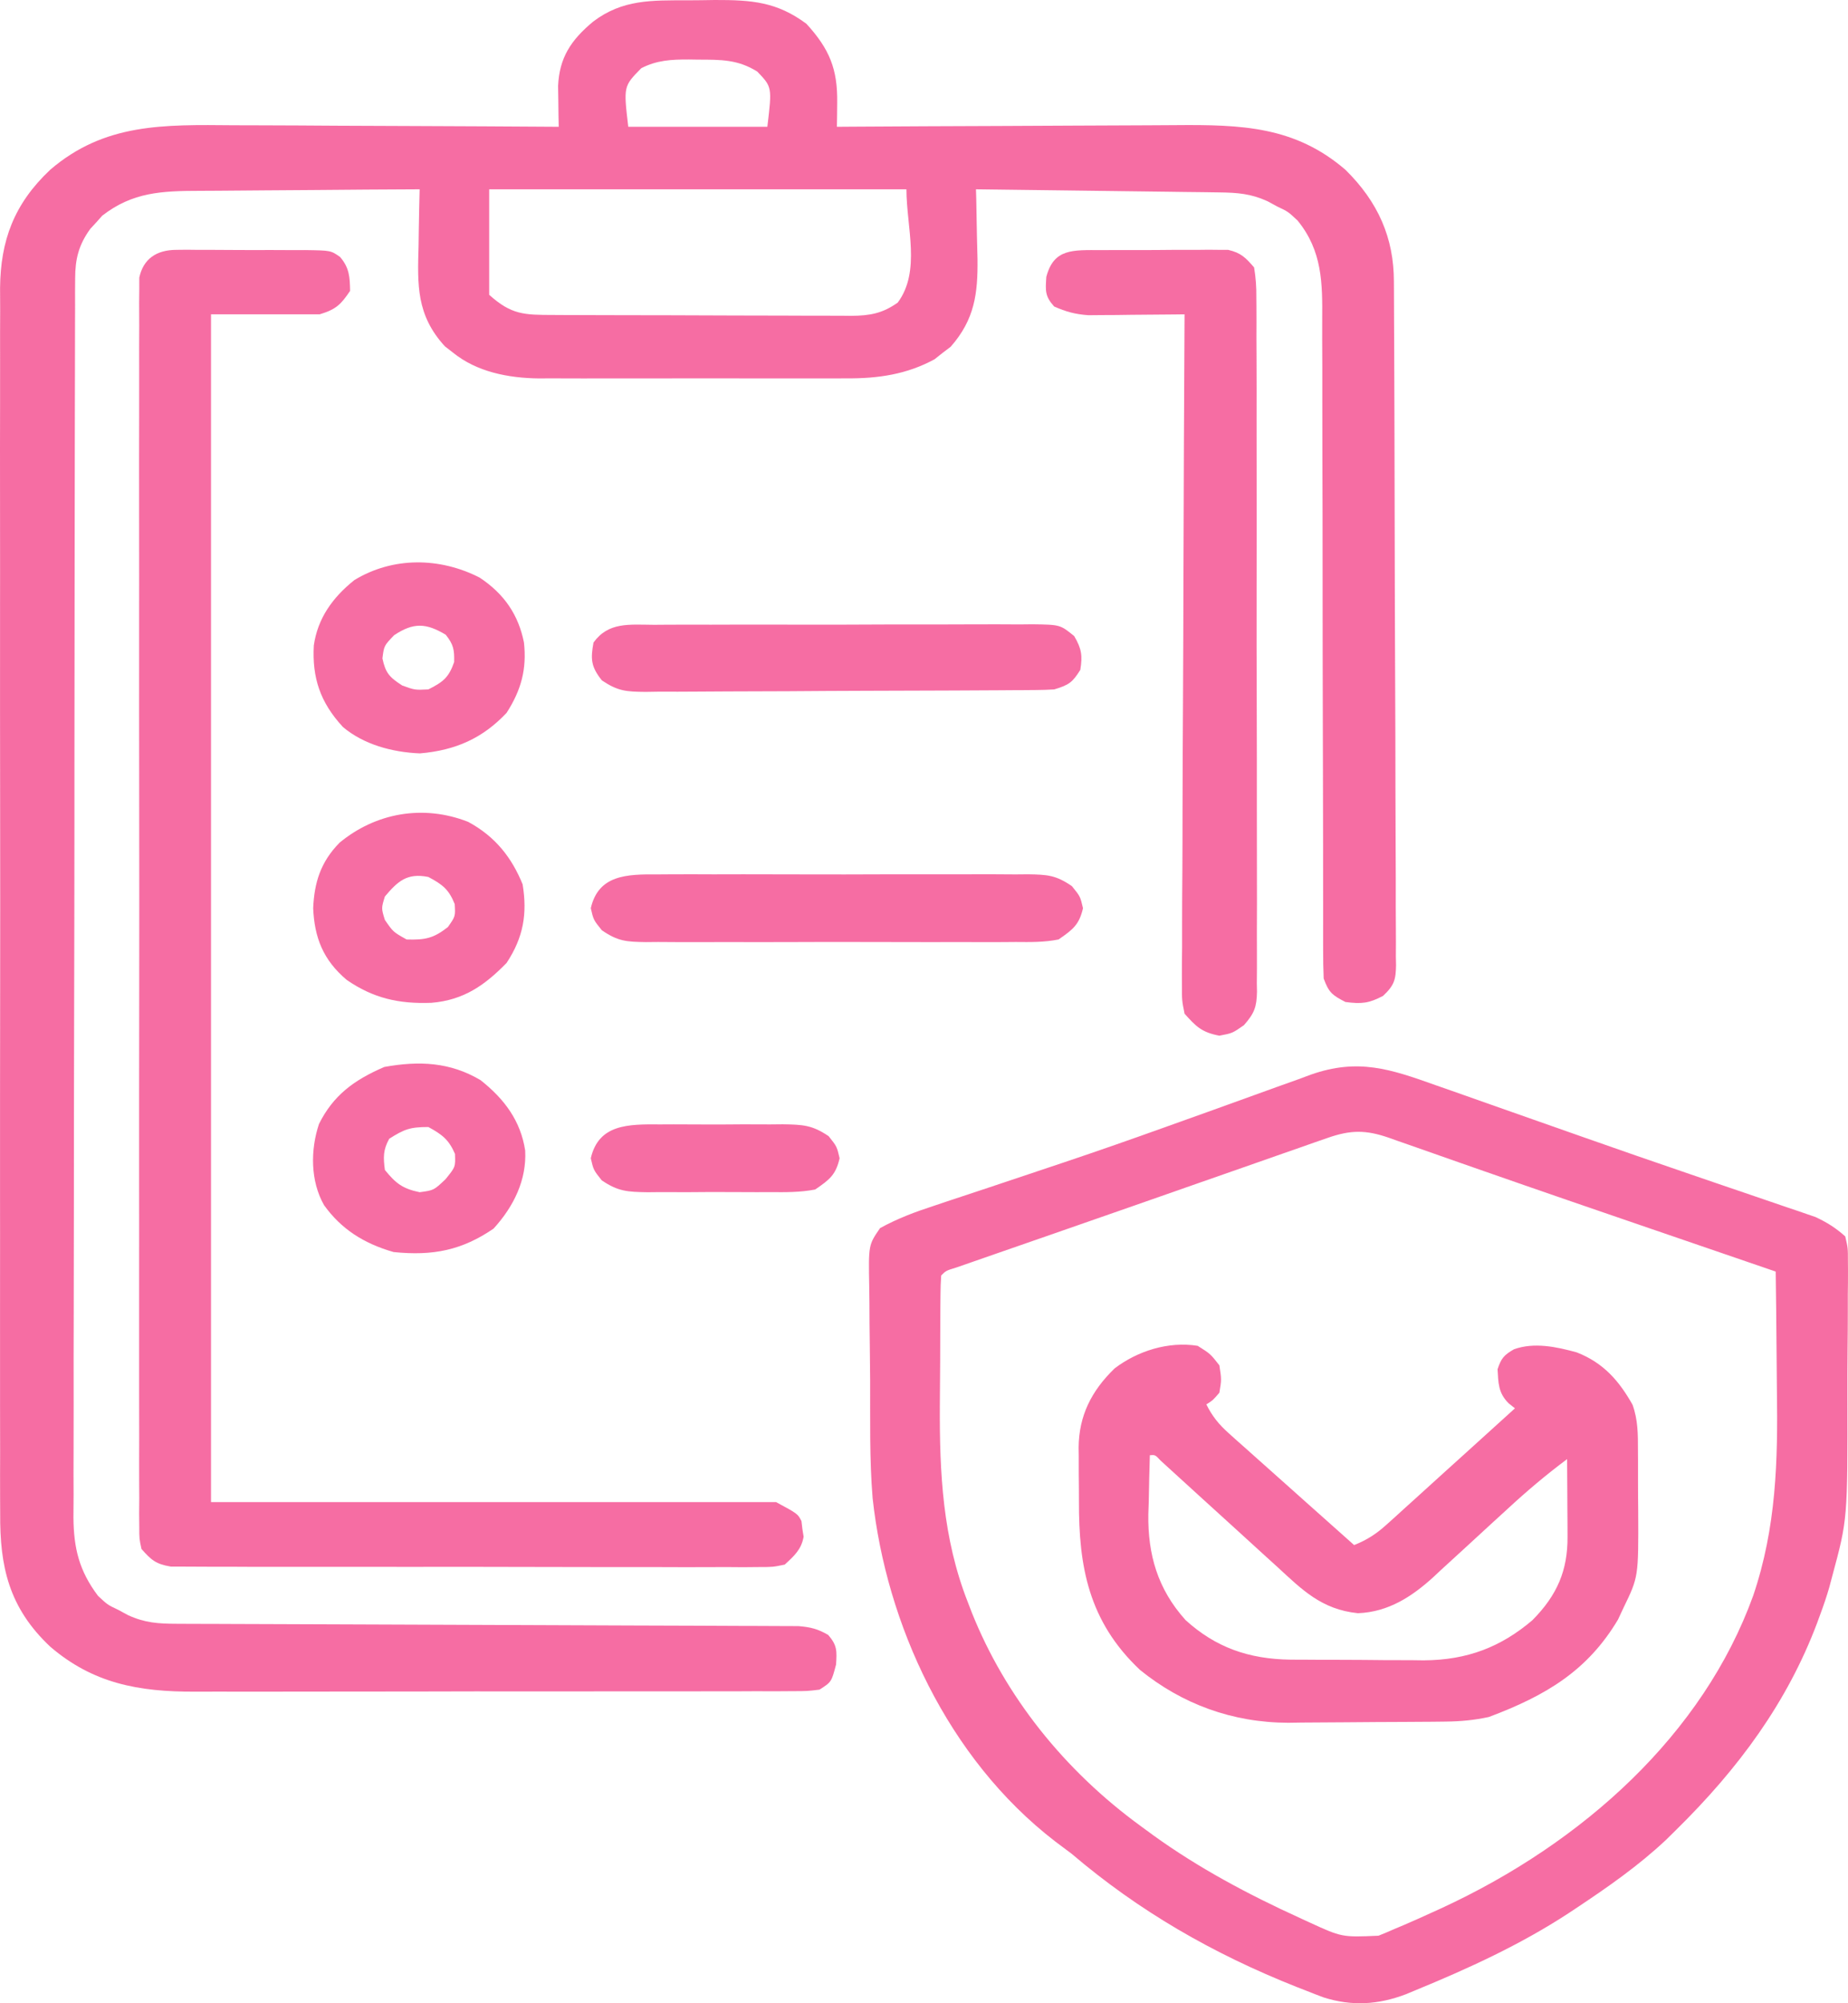 <?xml version="1.0" encoding="UTF-8"?> <svg xmlns="http://www.w3.org/2000/svg" viewBox="0 0 180 195" fill="none"><path d="M67.018 0.03C67.882 0.029 68.746 0.015 69.61 0C73.256 -0.009 75.674 0.186 78.547 2.316C80.813 4.79 81.586 6.747 81.545 9.974C81.541 10.417 81.537 10.861 81.532 11.319C81.527 11.656 81.521 11.994 81.516 12.342C82.02 12.338 82.524 12.335 83.043 12.331C87.808 12.301 92.572 12.278 97.337 12.263C99.786 12.255 102.235 12.244 104.684 12.227C107.05 12.21 109.416 12.201 111.782 12.197C112.683 12.195 113.582 12.189 114.483 12.181C120.951 12.124 126.13 12.298 131.047 16.525C134.249 19.671 135.766 23.177 135.769 27.399C135.771 27.692 135.773 27.984 135.774 28.285C135.78 29.265 135.783 30.244 135.785 31.224C135.789 31.927 135.792 32.629 135.796 33.331C135.807 35.637 135.813 37.943 135.82 40.248C135.822 41.042 135.824 41.835 135.826 42.629C135.835 45.928 135.843 49.227 135.848 52.526C135.855 57.258 135.869 61.989 135.893 66.719C135.91 70.045 135.918 73.371 135.92 76.696C135.922 78.683 135.927 80.671 135.94 82.658C135.953 84.526 135.956 86.394 135.951 88.262C135.951 88.948 135.954 89.634 135.962 90.32C135.971 91.256 135.968 92.191 135.961 93.127C135.967 93.4 135.973 93.672 135.979 93.953C135.954 95.361 135.811 95.913 134.71 96.945C133.344 97.663 132.607 97.744 131.047 97.535C129.719 96.858 129.421 96.576 128.93 95.253C128.89 94.327 128.874 93.411 128.877 92.485C128.877 92.201 128.876 91.917 128.875 91.624C128.874 90.669 128.875 89.715 128.877 88.76C128.876 88.076 128.875 87.393 128.875 86.71C128.873 85.236 128.872 83.762 128.872 82.289C128.871 79.957 128.866 77.624 128.859 75.293C128.858 74.899 128.857 74.505 128.856 74.1C128.854 73.295 128.851 72.49 128.849 71.685C128.834 66.255 128.823 60.826 128.824 55.396C128.825 51.734 128.818 48.073 128.803 44.411C128.795 42.474 128.791 40.537 128.796 38.6C128.801 36.776 128.796 34.952 128.784 33.128C128.781 32.461 128.781 31.793 128.786 31.125C128.809 27.598 128.815 24.443 126.39 21.47C125.46 20.6 125.46 20.6 124.432 20.115C124.112 19.942 123.793 19.768 123.463 19.59C121.843 18.852 120.55 18.752 118.756 18.729C118.231 18.722 117.706 18.714 117.164 18.706C116.591 18.7 116.017 18.693 115.444 18.687C114.858 18.679 114.271 18.671 113.684 18.663C112.141 18.642 110.599 18.623 109.055 18.605C107.481 18.586 105.906 18.565 104.331 18.544C101.241 18.503 98.152 18.464 95.062 18.427C95.072 18.743 95.08 19.059 95.09 19.385C95.118 20.574 95.14 21.762 95.156 22.951C95.168 23.713 95.19 24.474 95.212 25.235C95.249 28.567 94.937 31.1 92.597 33.756C92.337 33.953 92.076 34.15 91.808 34.353C91.553 34.556 91.299 34.759 91.036 34.968C88.344 36.434 85.559 36.853 82.458 36.83C82.109 36.832 81.759 36.834 81.399 36.836C80.256 36.841 79.113 36.838 77.97 36.834C77.168 36.835 76.367 36.836 75.565 36.837C73.89 36.839 72.215 36.837 70.539 36.831C68.4 36.825 66.26 36.829 64.121 36.836C62.467 36.84 60.813 36.838 59.159 36.835C58.371 36.834 57.582 36.836 56.794 36.838C55.689 36.841 54.584 36.837 53.479 36.83C53.158 36.833 52.837 36.835 52.507 36.837C49.483 36.806 46.426 36.19 44.129 34.33C43.869 34.128 43.608 33.926 43.34 33.719C40.534 30.669 40.664 27.707 40.769 23.942C40.777 23.406 40.785 22.87 40.792 22.334C40.812 21.032 40.84 19.729 40.874 18.427C37.456 18.441 34.037 18.464 30.618 18.497C29.03 18.512 27.442 18.524 25.854 18.53C24.32 18.536 22.785 18.549 21.251 18.567C20.668 18.573 20.085 18.576 19.501 18.576C15.734 18.58 12.911 18.705 9.96 20.993C9.772 21.205 9.583 21.417 9.388 21.636C9.193 21.847 8.998 22.059 8.796 22.276C7.653 23.85 7.324 25.23 7.32 27.094C7.317 27.537 7.314 27.979 7.311 28.435C7.313 29.162 7.313 29.162 7.314 29.904C7.312 30.425 7.31 30.946 7.308 31.468C7.302 32.9 7.301 34.333 7.301 35.765C7.3 37.31 7.295 38.855 7.29 40.4C7.28 43.778 7.277 47.156 7.275 50.534C7.273 52.644 7.271 54.754 7.268 56.864C7.259 62.706 7.252 68.548 7.251 74.391C7.251 74.764 7.251 75.138 7.251 75.523C7.251 76.281 7.251 77.04 7.25 77.797C7.25 78.174 7.25 78.55 7.25 78.938C7.25 79.314 7.25 79.691 7.25 80.079C7.248 86.182 7.237 92.284 7.221 98.387C7.205 104.654 7.197 110.921 7.197 117.189C7.197 120.707 7.193 124.225 7.181 127.743C7.17 130.739 7.167 133.735 7.174 136.731C7.177 138.258 7.176 139.786 7.167 141.315C7.158 142.715 7.159 144.115 7.168 145.516C7.17 146.259 7.162 147.002 7.153 147.745C7.184 150.683 7.694 152.887 9.547 155.345C10.477 156.214 10.477 156.214 11.505 156.7C11.825 156.873 12.145 157.046 12.474 157.224C14.113 157.971 15.397 158.057 17.211 158.062C17.752 158.065 18.293 158.067 18.85 158.07C19.451 158.071 20.051 158.072 20.651 158.073C21.283 158.076 21.914 158.078 22.546 158.081C23.906 158.087 25.267 158.091 26.627 158.095C28.777 158.101 30.928 158.11 33.078 158.119C39.194 158.147 45.309 158.169 51.425 158.189C54.802 158.2 58.179 158.213 61.556 158.229C63.694 158.239 65.832 158.246 67.971 158.25C69.301 158.254 70.63 158.261 71.96 158.268C72.578 158.271 73.195 158.273 73.812 158.273C74.654 158.273 75.496 158.279 76.338 158.284C76.809 158.286 77.28 158.287 77.766 158.289C78.969 158.387 79.661 158.566 80.669 159.148C81.556 160.173 81.513 160.705 81.436 162.024C80.988 163.727 80.988 163.727 79.822 164.473C78.641 164.618 78.641 164.618 77.177 164.62C76.623 164.624 76.069 164.628 75.498 164.632C74.882 164.63 74.266 164.628 73.651 164.626C73.003 164.629 72.356 164.631 71.708 164.635C69.947 164.641 68.186 164.641 66.425 164.639C64.954 164.637 63.483 164.64 62.011 164.642C58.536 164.648 55.06 164.647 51.585 164.643C48.007 164.638 44.429 164.643 40.852 164.654C37.776 164.662 34.7 164.665 31.625 164.662C29.79 164.661 27.955 164.662 26.12 164.668C24.391 164.674 22.662 164.673 20.933 164.666C20.301 164.665 19.669 164.666 19.038 164.669C13.445 164.702 9.031 163.84 4.89 160.289C0.844 156.481 -0.022 152.462 0.018 147.327C0.017 146.797 0.014 146.266 0.01 145.735C0.003 144.287 0.007 142.839 0.012 141.39C0.016 139.825 0.01 138.258 0.005 136.692C-0.002 133.629 -0.001 130.566 0.004 127.502C0.008 125.012 0.009 122.521 0.007 120.031C0.007 119.675 0.006 119.32 0.006 118.955C0.006 118.234 0.005 117.512 0.004 116.791C-0 110.034 0.005 103.277 0.014 96.519C0.022 90.727 0.021 84.933 0.013 79.141C0.004 72.407 0 65.673 0.005 58.94C0.006 58.221 0.006 57.503 0.007 56.784C0.007 56.431 0.007 56.077 0.008 55.713C0.009 53.226 0.007 50.74 0.003 48.254C-0.002 45.221 -0.001 42.19 0.008 39.158C0.013 37.612 0.014 36.067 0.009 34.521C0.004 33.104 0.007 31.687 0.016 30.27C0.018 29.519 0.013 28.768 0.007 28.017C0.052 23.447 1.344 19.863 4.89 16.525C10.181 11.988 15.898 12.13 22.795 12.193C23.709 12.196 24.623 12.198 25.537 12.2C27.929 12.205 30.321 12.22 32.713 12.237C35.159 12.253 37.605 12.26 40.052 12.267C44.842 12.284 49.632 12.31 54.422 12.342C54.414 11.979 54.407 11.617 54.399 11.243C54.394 10.766 54.388 10.288 54.382 9.797C54.374 9.324 54.367 8.852 54.359 8.365C54.485 5.643 55.581 3.921 57.782 2.097C60.63 -0.056 63.427 0.029 67.018 0.03ZM62.465 6.637C60.73 8.399 60.73 8.399 61.195 12.342C65.665 12.342 70.136 12.342 74.742 12.342C75.204 8.472 75.204 8.472 73.763 6.97C71.884 5.792 70.233 5.807 68.022 5.805C67.722 5.8 67.422 5.795 67.114 5.791C65.379 5.786 63.986 5.86 62.465 6.637ZM47.648 18.427C47.648 21.816 47.648 25.204 47.648 28.696C49.812 30.64 51.027 30.655 53.909 30.659C54.244 30.66 54.58 30.663 54.925 30.665C56.035 30.67 57.145 30.672 58.255 30.675C59.026 30.677 59.798 30.679 60.569 30.681C62.187 30.685 63.805 30.688 65.422 30.689C67.495 30.691 69.567 30.7 71.639 30.711C73.233 30.718 74.826 30.72 76.42 30.721C77.184 30.722 77.948 30.725 78.712 30.73C79.781 30.736 80.85 30.735 81.919 30.733C82.234 30.736 82.549 30.74 82.874 30.744C84.755 30.73 85.953 30.506 87.442 29.456C89.718 26.39 88.289 22.112 88.289 18.427C74.877 18.427 61.466 18.427 47.648 18.427Z" fill="#F4498C" fill-opacity="0.8"></path><path d="M139.852 105.64C140.333 105.808 140.813 105.976 141.308 106.148C142.604 106.602 143.899 107.06 145.193 107.519C146.54 107.996 147.889 108.469 149.238 108.942C150.882 109.519 152.526 110.096 154.17 110.676C157.655 111.904 161.148 113.113 164.648 114.307C165.51 114.603 166.372 114.897 167.234 115.193C168.446 115.608 169.658 116.021 170.871 116.432C171.976 116.806 173.079 117.184 174.181 117.564C174.501 117.671 174.821 117.778 175.151 117.888C175.446 117.991 175.743 118.094 176.047 118.199C176.3 118.285 176.554 118.372 176.815 118.46C177.964 118.995 178.811 119.529 179.731 120.354C179.994 121.487 179.994 121.487 179.992 122.827C179.994 123.072 179.996 123.317 179.999 123.57C180.004 124.381 179.994 125.192 179.982 126.002C179.982 126.572 179.982 127.142 179.982 127.712C179.982 128.91 179.974 130.107 179.96 131.305C179.944 132.82 179.942 134.334 179.945 135.849C179.961 147.891 179.961 147.891 178.461 153.442C178.366 153.801 178.271 154.159 178.173 154.528C177.922 155.392 177.638 156.233 177.323 157.079C177.215 157.375 177.107 157.672 176.996 157.976C174.07 165.732 169.341 172.152 163.221 178.164C162.904 178.476 162.587 178.788 162.26 179.11C159.594 181.612 156.579 183.719 153.484 185.77C153.24 185.932 152.997 186.093 152.747 186.259C148.103 189.291 143.032 191.617 137.82 193.757C137.524 193.881 137.227 194.004 136.922 194.13C134.255 195.143 131.683 195.305 128.93 194.436C128.362 194.225 127.797 194.006 127.237 193.781C126.929 193.661 126.621 193.542 126.305 193.419C118.093 190.163 110.894 186.001 104.376 180.446C103.85 180.046 103.321 179.649 102.788 179.257C92.237 171.142 86.32 158.001 84.996 145.838C84.68 141.998 84.771 138.125 84.754 134.275C84.748 133.152 84.736 132.029 84.719 130.906C84.698 129.54 84.688 128.175 84.685 126.809C84.682 126.291 84.675 125.774 84.665 125.257C84.59 121.187 84.59 121.187 85.722 119.546C87.437 118.603 89.164 117.959 91.052 117.347C91.66 117.143 91.66 117.143 92.28 116.934C93.62 116.485 94.963 116.042 96.306 115.6C98.219 114.962 100.132 114.322 102.044 113.68C102.789 113.431 102.789 113.431 103.549 113.177C106.966 112.031 110.362 110.843 113.748 109.626C115.052 109.159 116.356 108.693 117.66 108.227C119.174 107.686 120.686 107.143 122.195 106.592C123.6 106.08 125.008 105.577 126.418 105.076C126.831 104.922 127.244 104.768 127.67 104.61C132.267 102.996 135.404 104.05 139.852 105.64ZM129.304 110.769C128.653 110.995 128.653 110.995 127.988 111.225C127.517 111.391 127.047 111.557 126.562 111.728C125.823 111.986 125.823 111.986 125.069 112.248C123.737 112.712 122.406 113.179 121.076 113.647C119.704 114.128 118.331 114.607 116.958 115.086C114.772 115.85 112.585 116.615 110.4 117.381C107.724 118.319 105.045 119.251 102.365 120.18C101.314 120.545 100.263 120.91 99.212 121.275C98.564 121.501 97.915 121.725 97.267 121.95C96.386 122.255 95.506 122.562 94.626 122.869C94.143 123.037 93.66 123.205 93.163 123.378C92.143 123.689 92.143 123.689 91.675 124.157C91.629 124.761 91.612 125.366 91.607 125.971C91.603 126.359 91.599 126.747 91.595 127.146C91.593 127.571 91.591 127.996 91.59 128.433C91.587 128.871 91.585 129.309 91.582 129.761C91.578 130.695 91.576 131.63 91.574 132.564C91.57 133.969 91.557 135.373 91.543 136.778C91.51 143.342 91.811 149.713 94.269 155.962C94.395 156.292 94.522 156.621 94.653 156.96C97.906 165.104 103.649 172.333 111.15 177.784C111.549 178.077 111.95 178.37 112.362 178.672C116.787 181.856 121.553 184.394 126.602 186.697C126.875 186.823 127.148 186.948 127.43 187.078C130.708 188.585 130.708 188.585 134.273 188.425C134.816 188.207 135.355 187.98 135.888 187.743C136.181 187.62 136.473 187.498 136.774 187.371C137.695 186.976 138.605 186.567 139.513 186.151C139.941 185.957 139.941 185.957 140.377 185.759C154.23 179.37 165.895 168.791 170.766 155.325C173.02 148.672 173.178 142.212 173.074 135.292C173.056 133.989 173.049 132.685 173.04 131.382C173.022 128.847 172.994 126.312 172.958 123.777C172.702 123.689 172.447 123.602 172.185 123.512C169.439 122.571 166.693 121.63 163.947 120.688C162.883 120.324 161.82 119.959 160.756 119.595C155.336 117.739 149.917 115.88 144.511 113.99C143.745 113.722 142.98 113.455 142.214 113.188C140.809 112.698 139.405 112.204 138.003 111.709C137.376 111.49 136.749 111.271 136.122 111.052C135.843 110.953 135.565 110.853 135.278 110.751C133.016 109.968 131.54 109.987 129.304 110.769Z" fill="#F4498C" fill-opacity="0.8"></path><path d="M17.199 24.321C17.702 24.315 17.702 24.315 18.214 24.31C18.751 24.316 18.751 24.316 19.298 24.323C19.668 24.322 20.039 24.322 20.421 24.321C21.202 24.322 21.984 24.326 22.766 24.334C23.964 24.345 25.16 24.342 26.358 24.337C27.118 24.339 27.878 24.343 28.638 24.347C29.176 24.345 29.176 24.345 29.724 24.343C32.218 24.379 32.218 24.379 33.121 25.012C34.041 26.073 34.075 26.994 34.1 28.315C33.217 29.618 32.756 30.112 31.137 30.597C27.644 30.597 24.151 30.597 20.553 30.597C20.553 68.751 20.553 106.906 20.553 146.216C38.715 146.216 56.876 146.216 75.588 146.216C77.704 147.357 77.704 147.357 78.064 148.067C78.094 148.32 78.124 148.571 78.154 148.831C78.194 149.081 78.234 149.331 78.275 149.589C78.05 150.826 77.398 151.415 76.434 152.302C75.279 152.54 75.279 152.54 73.928 152.541C73.159 152.548 73.159 152.548 72.374 152.555C71.807 152.551 71.24 152.547 70.673 152.542C70.075 152.544 69.477 152.547 68.879 152.55C67.255 152.557 65.632 152.552 64.009 152.545C62.31 152.538 60.611 152.542 58.913 152.544C56.06 152.546 53.207 152.539 50.354 152.529C47.056 152.517 43.758 152.517 40.459 152.523C37.286 152.529 34.114 152.526 30.941 152.52C29.591 152.518 28.241 152.518 26.89 152.521C25.3 152.524 23.71 152.519 22.12 152.508C21.536 152.506 20.953 152.506 20.369 152.509C19.572 152.512 18.776 152.505 17.98 152.498C17.534 152.496 17.088 152.495 16.629 152.494C15.145 152.247 14.717 151.829 13.78 150.78C13.567 149.793 13.567 149.793 13.566 148.649C13.562 148.213 13.558 147.776 13.553 147.326C13.557 146.846 13.561 146.366 13.565 145.872C13.563 145.357 13.56 144.842 13.556 144.327C13.549 142.911 13.553 141.495 13.558 140.079C13.562 138.553 13.556 137.026 13.551 135.5C13.544 132.509 13.546 129.518 13.55 126.527C13.554 124.097 13.555 121.666 13.553 119.236C13.553 118.891 13.552 118.545 13.552 118.189C13.552 117.487 13.551 116.785 13.55 116.083C13.546 109.497 13.551 102.911 13.56 96.325C13.568 90.67 13.567 85.016 13.559 79.362C13.55 72.8 13.546 66.237 13.551 59.675C13.552 58.976 13.552 58.276 13.553 57.577C13.553 57.233 13.553 56.889 13.554 56.534C13.555 54.106 13.553 51.678 13.549 49.25C13.544 46.292 13.545 43.334 13.554 40.376C13.559 38.866 13.56 37.356 13.555 35.846C13.55 34.465 13.553 33.084 13.562 31.702C13.564 30.964 13.559 30.226 13.553 29.487C13.557 29.05 13.562 28.614 13.566 28.164C13.567 27.787 13.567 27.409 13.567 27.02C13.952 25.233 15.205 24.321 17.199 24.321Z" fill="#F4498C" fill-opacity="0.8"></path><path d="M116.656 131.004C117.9 131.788 117.9 131.788 118.772 132.906C118.984 134.285 118.984 134.285 118.772 135.568C118.138 136.305 118.138 136.305 117.502 136.709C118.072 137.85 118.703 138.642 119.689 139.52C119.96 139.764 120.231 140.007 120.51 140.258C120.802 140.517 121.094 140.775 121.395 141.041C121.844 141.443 121.844 141.443 122.303 141.853C123.258 142.708 124.217 143.559 125.175 144.411C125.825 144.99 126.474 145.569 127.122 146.149C128.711 147.568 130.303 148.985 131.896 150.401C133.186 149.883 134.071 149.3 135.064 148.402C135.344 148.15 135.624 147.899 135.911 147.641C136.208 147.37 136.505 147.099 136.811 146.821C137.273 146.404 137.273 146.404 137.744 145.98C138.725 145.094 139.702 144.206 140.68 143.317C141.346 142.716 142.011 142.115 142.677 141.514C144.307 140.041 145.934 138.566 147.56 137.089C147.256 136.847 147.256 136.847 146.946 136.601C145.924 135.585 145.945 134.621 145.867 133.286C146.206 132.262 146.464 131.905 147.469 131.341C149.429 130.637 151.612 131.1 153.579 131.644C156.224 132.673 157.735 134.472 159.015 136.743C159.544 138.212 159.543 139.619 159.541 141.147C159.543 141.464 159.544 141.782 159.547 142.109C159.549 142.78 159.549 143.451 159.547 144.122C159.546 145.138 159.556 146.153 159.566 147.169C159.593 153.496 159.593 153.496 158.143 156.486C157.964 156.871 157.784 157.256 157.598 157.652C154.655 162.592 150.643 165.029 145.02 167.135C143.596 167.445 142.263 167.567 140.8 167.583C140.393 167.588 139.986 167.593 139.566 167.598C138.912 167.602 138.912 167.602 138.245 167.606C137.79 167.609 137.335 167.612 136.867 167.615C135.904 167.621 134.941 167.625 133.979 167.628C133.001 167.632 132.024 167.64 131.047 167.651C129.627 167.667 128.208 167.674 126.788 167.678C126.358 167.684 125.928 167.691 125.484 167.698C119.999 167.683 115.114 165.853 111.045 162.56C105.998 157.81 105.072 152.428 105.092 146.144C105.093 145.243 105.083 144.343 105.073 143.443C105.072 142.862 105.071 142.28 105.072 141.699C105.068 141.435 105.064 141.17 105.06 140.897C105.091 137.845 106.273 135.417 108.574 133.197C110.786 131.518 113.776 130.548 116.656 131.004ZM111.999 141.653C111.949 143.151 111.919 144.648 111.893 146.146C111.879 146.565 111.865 146.983 111.85 147.414C111.799 151.28 112.733 154.662 115.483 157.709C118.41 160.362 121.622 161.502 125.731 161.555C126.13 161.556 126.53 161.557 126.942 161.558C127.57 161.562 127.57 161.562 128.21 161.566C129.094 161.57 129.978 161.571 130.862 161.571C132.203 161.573 133.544 161.587 134.886 161.601C135.748 161.603 136.61 161.605 137.472 161.606C138.067 161.614 138.067 161.614 138.673 161.622C142.918 161.596 146.191 160.324 149.262 157.712C151.686 155.267 152.699 152.849 152.681 149.611C152.68 149.169 152.679 148.728 152.677 148.274C152.674 147.815 152.67 147.356 152.667 146.883C152.665 146.418 152.663 145.953 152.661 145.475C152.656 144.327 152.649 143.18 152.64 142.034C150.586 143.565 148.679 145.177 146.821 146.898C146.286 147.386 145.752 147.875 145.218 148.363C144.389 149.121 143.561 149.881 142.738 150.643C141.933 151.387 141.123 152.126 140.312 152.864C139.949 153.203 139.949 153.203 139.579 153.55C137.535 155.398 135.255 156.916 132.267 157.033C128.712 156.672 126.815 154.733 124.427 152.536C124.084 152.225 123.74 151.914 123.387 151.594C122.296 150.605 121.209 149.612 120.122 148.618C119.027 147.621 117.931 146.625 116.834 145.63C116.153 145.011 115.472 144.391 114.793 143.769C114.488 143.492 114.183 143.214 113.868 142.927C113.598 142.68 113.329 142.434 113.051 142.18C112.514 141.61 112.514 141.61 111.999 141.653Z" fill="#F4498C" fill-opacity="0.8"></path><path d="M107.294 24.347C107.664 24.345 108.034 24.343 108.415 24.341C109.198 24.338 109.981 24.339 110.763 24.342C111.96 24.345 113.156 24.334 114.353 24.322C115.114 24.322 115.874 24.322 116.634 24.323C117.171 24.316 117.171 24.316 117.718 24.31C118.053 24.313 118.388 24.317 118.733 24.321C119.172 24.321 119.172 24.321 119.621 24.321C120.891 24.61 121.35 25.107 122.153 26.033C122.32 27.061 122.383 27.934 122.371 28.961C122.375 29.406 122.375 29.406 122.379 29.86C122.387 30.855 122.383 31.849 122.379 32.844C122.382 33.556 122.385 34.27 122.389 34.982C122.399 36.919 122.398 38.856 122.394 40.793C122.392 42.41 122.395 44.026 122.398 45.642C122.405 49.455 122.404 53.267 122.397 57.08C122.389 61.014 122.396 64.949 122.41 68.884C122.421 72.261 122.424 75.638 122.421 79.015C122.418 81.033 122.419 83.05 122.428 85.068C122.436 86.965 122.433 88.862 122.423 90.759C122.421 91.456 122.422 92.152 122.428 92.849C122.434 93.799 122.428 94.749 122.418 95.699C122.424 95.975 122.428 96.251 122.434 96.536C122.403 98.007 122.191 98.632 121.157 99.797C120.036 100.577 120.036 100.577 118.766 100.815C117.04 100.492 116.477 99.902 115.379 98.675C115.119 97.378 115.119 97.378 115.124 95.862C115.123 95.583 115.121 95.303 115.119 95.015C115.115 94.08 115.127 93.145 115.139 92.21C115.139 91.539 115.139 90.868 115.138 90.197C115.137 88.376 115.15 86.556 115.165 84.736C115.178 82.833 115.179 80.93 115.181 79.027C115.188 75.424 115.206 71.82 115.227 68.218C115.25 64.115 115.262 60.013 115.272 55.911C115.295 47.473 115.332 39.035 115.379 30.597C114.915 30.603 114.915 30.603 114.441 30.609C113.034 30.625 111.627 30.634 110.219 30.644C109.733 30.651 109.246 30.657 108.744 30.664C108.273 30.666 107.802 30.669 107.317 30.671C106.669 30.677 106.669 30.677 106.007 30.683C104.729 30.592 103.825 30.345 102.679 29.836C101.761 28.825 101.834 28.281 101.912 26.96C102.641 24.186 104.456 24.338 107.294 24.347Z" fill="#F4498C" fill-opacity="0.8"></path><path d="M63.71 60.821C64.35 60.816 64.35 60.816 65.004 60.811C66.416 60.803 67.828 60.805 69.24 60.809C70.221 60.807 71.201 60.804 72.182 60.801C74.237 60.798 76.293 60.8 78.349 60.805C80.985 60.812 83.621 60.803 86.258 60.789C88.283 60.781 90.308 60.781 92.333 60.785C93.305 60.785 94.278 60.782 95.25 60.776C96.608 60.77 97.966 60.776 99.324 60.784C99.727 60.78 100.13 60.775 100.545 60.771C103.263 60.806 103.263 60.806 104.629 61.917C105.352 63.142 105.451 63.839 105.224 65.208C104.471 66.4 104.156 66.669 102.684 67.109C102.098 67.147 101.51 67.164 100.922 67.168C100.564 67.171 100.206 67.174 99.836 67.178C99.444 67.18 99.052 67.181 98.648 67.183C98.235 67.186 97.821 67.189 97.394 67.192C96.023 67.202 94.652 67.208 93.281 67.213C92.579 67.216 92.579 67.216 91.863 67.219C89.388 67.23 86.912 67.237 84.436 67.243C81.877 67.249 79.318 67.266 76.759 67.285C74.793 67.298 72.827 67.302 70.861 67.305C69.917 67.307 68.973 67.313 68.03 67.322C66.71 67.334 65.391 67.334 64.072 67.331C63.681 67.338 63.291 67.344 62.889 67.35C60.996 67.334 60.178 67.28 58.624 66.23C57.557 64.891 57.516 64.157 57.809 62.545C59.267 60.526 61.287 60.806 63.71 60.821Z" fill="#F4498C" fill-opacity="0.8"></path><path d="M64.095 85.118C64.513 85.115 64.931 85.112 65.362 85.109C66.743 85.1 68.123 85.106 69.503 85.112C70.463 85.111 71.423 85.109 72.383 85.106C74.394 85.104 76.406 85.108 78.417 85.117C80.995 85.127 83.573 85.121 86.151 85.11C88.133 85.103 90.116 85.105 92.098 85.11C93.049 85.111 93.999 85.11 94.95 85.106C96.278 85.1 97.606 85.108 98.935 85.118C99.328 85.115 99.721 85.111 100.126 85.107C102.031 85.135 102.852 85.19 104.408 86.26C105.222 87.266 105.222 87.266 105.487 88.407C105.121 89.989 104.533 90.469 103.106 91.45C101.716 91.729 100.355 91.71 98.935 91.696C98.517 91.699 98.099 91.703 97.668 91.706C96.288 91.714 94.908 91.709 93.528 91.703C92.568 91.704 91.608 91.706 90.647 91.708C88.636 91.711 86.625 91.707 84.614 91.698C82.035 91.687 79.457 91.693 76.879 91.704C74.897 91.712 72.915 91.709 70.933 91.704C69.982 91.703 69.031 91.704 68.081 91.709C66.752 91.714 65.424 91.707 64.095 91.696C63.703 91.7 63.31 91.704 62.905 91.707C60.999 91.68 60.179 91.624 58.622 90.555C57.808 89.548 57.808 89.548 57.544 88.407C58.294 85.168 61.01 85.088 64.095 85.118Z" fill="#F4498C" fill-opacity="0.8"></path><path d="M46.719 56.225C49.143 57.83 50.506 59.885 51.035 62.545C51.315 65.104 50.785 67.154 49.342 69.391C47.039 71.836 44.413 73.037 40.901 73.337C38.188 73.227 35.415 72.466 33.404 70.77C31.168 68.355 30.397 65.95 30.566 62.834C30.936 60.225 32.362 58.181 34.525 56.46C38.28 54.184 42.836 54.24 46.719 56.225ZM38.388 61.832C37.403 62.861 37.403 62.861 37.25 64.091C37.546 65.479 37.904 65.913 39.181 66.729C40.411 67.172 40.411 67.172 41.721 67.109C43.203 66.37 43.728 65.906 44.235 64.447C44.263 63.256 44.178 62.744 43.415 61.785C41.493 60.633 40.268 60.584 38.388 61.832Z" fill="#F4498C" fill-opacity="0.8"></path><path d="M46.804 105.142C49.185 107.019 50.717 109.153 51.154 111.988C51.309 114.824 50.059 117.425 48.074 119.595C45.009 121.695 42.174 122.274 38.337 121.877C35.417 121.04 33.224 119.629 31.563 117.313C30.22 114.953 30.232 111.915 31.072 109.406C32.45 106.647 34.443 105.145 37.437 103.859C40.845 103.246 43.847 103.388 46.804 105.142ZM37.913 110.847C37.302 111.946 37.331 112.671 37.49 113.89C38.528 115.151 39.165 115.701 40.877 116.053C42.256 115.866 42.256 115.866 43.391 114.793C44.367 113.591 44.367 113.591 44.316 112.321C43.724 110.96 43.108 110.458 41.724 109.706C39.906 109.706 39.358 109.936 37.913 110.847Z" fill="#F4498C" fill-opacity="0.8"></path><path d="M45.597 80C48.261 81.436 49.847 83.49 50.904 86.079C51.371 88.93 50.993 91.236 49.343 93.733C47.269 95.855 45.209 97.358 42.016 97.615C38.807 97.734 36.346 97.156 33.785 95.397C31.454 93.442 30.628 91.237 30.504 88.409C30.613 85.924 31.219 83.911 33.078 82.026C36.568 79.145 41.182 78.273 45.597 80ZM37.489 87.267C37.137 88.409 37.137 88.409 37.489 89.549C38.301 90.722 38.301 90.722 39.606 91.451C41.439 91.509 42.244 91.327 43.628 90.239C44.36 89.2 44.36 89.2 44.289 88.004C43.724 86.601 43.146 86.121 41.723 85.366C39.63 84.943 38.727 85.806 37.489 87.267Z" fill="#F4498C" fill-opacity="0.8"></path><path d="M64.317 109.453C64.953 109.45 64.953 109.45 65.603 109.447C66.498 109.446 67.393 109.449 68.288 109.457C69.657 109.467 71.025 109.457 72.394 109.445C73.264 109.446 74.135 109.449 75.007 109.453C75.415 109.448 75.823 109.445 76.244 109.441C78.203 109.472 79.113 109.511 80.715 110.6C81.515 111.607 81.515 111.607 81.78 112.748C81.412 114.337 80.84 114.81 79.398 115.79C77.934 116.072 76.499 116.057 75.007 116.043C74.37 116.046 74.37 116.046 73.721 116.048C72.826 116.05 71.93 116.046 71.035 116.038C69.666 116.028 68.299 116.038 66.93 116.05C66.059 116.049 65.188 116.046 64.317 116.043C63.704 116.049 63.704 116.049 63.08 116.055C61.12 116.024 60.21 115.984 58.608 114.895C57.808 113.889 57.808 113.889 57.544 112.748C58.313 109.427 61.171 109.423 64.317 109.453Z" fill="#F4498C" fill-opacity="0.8"></path></svg> 